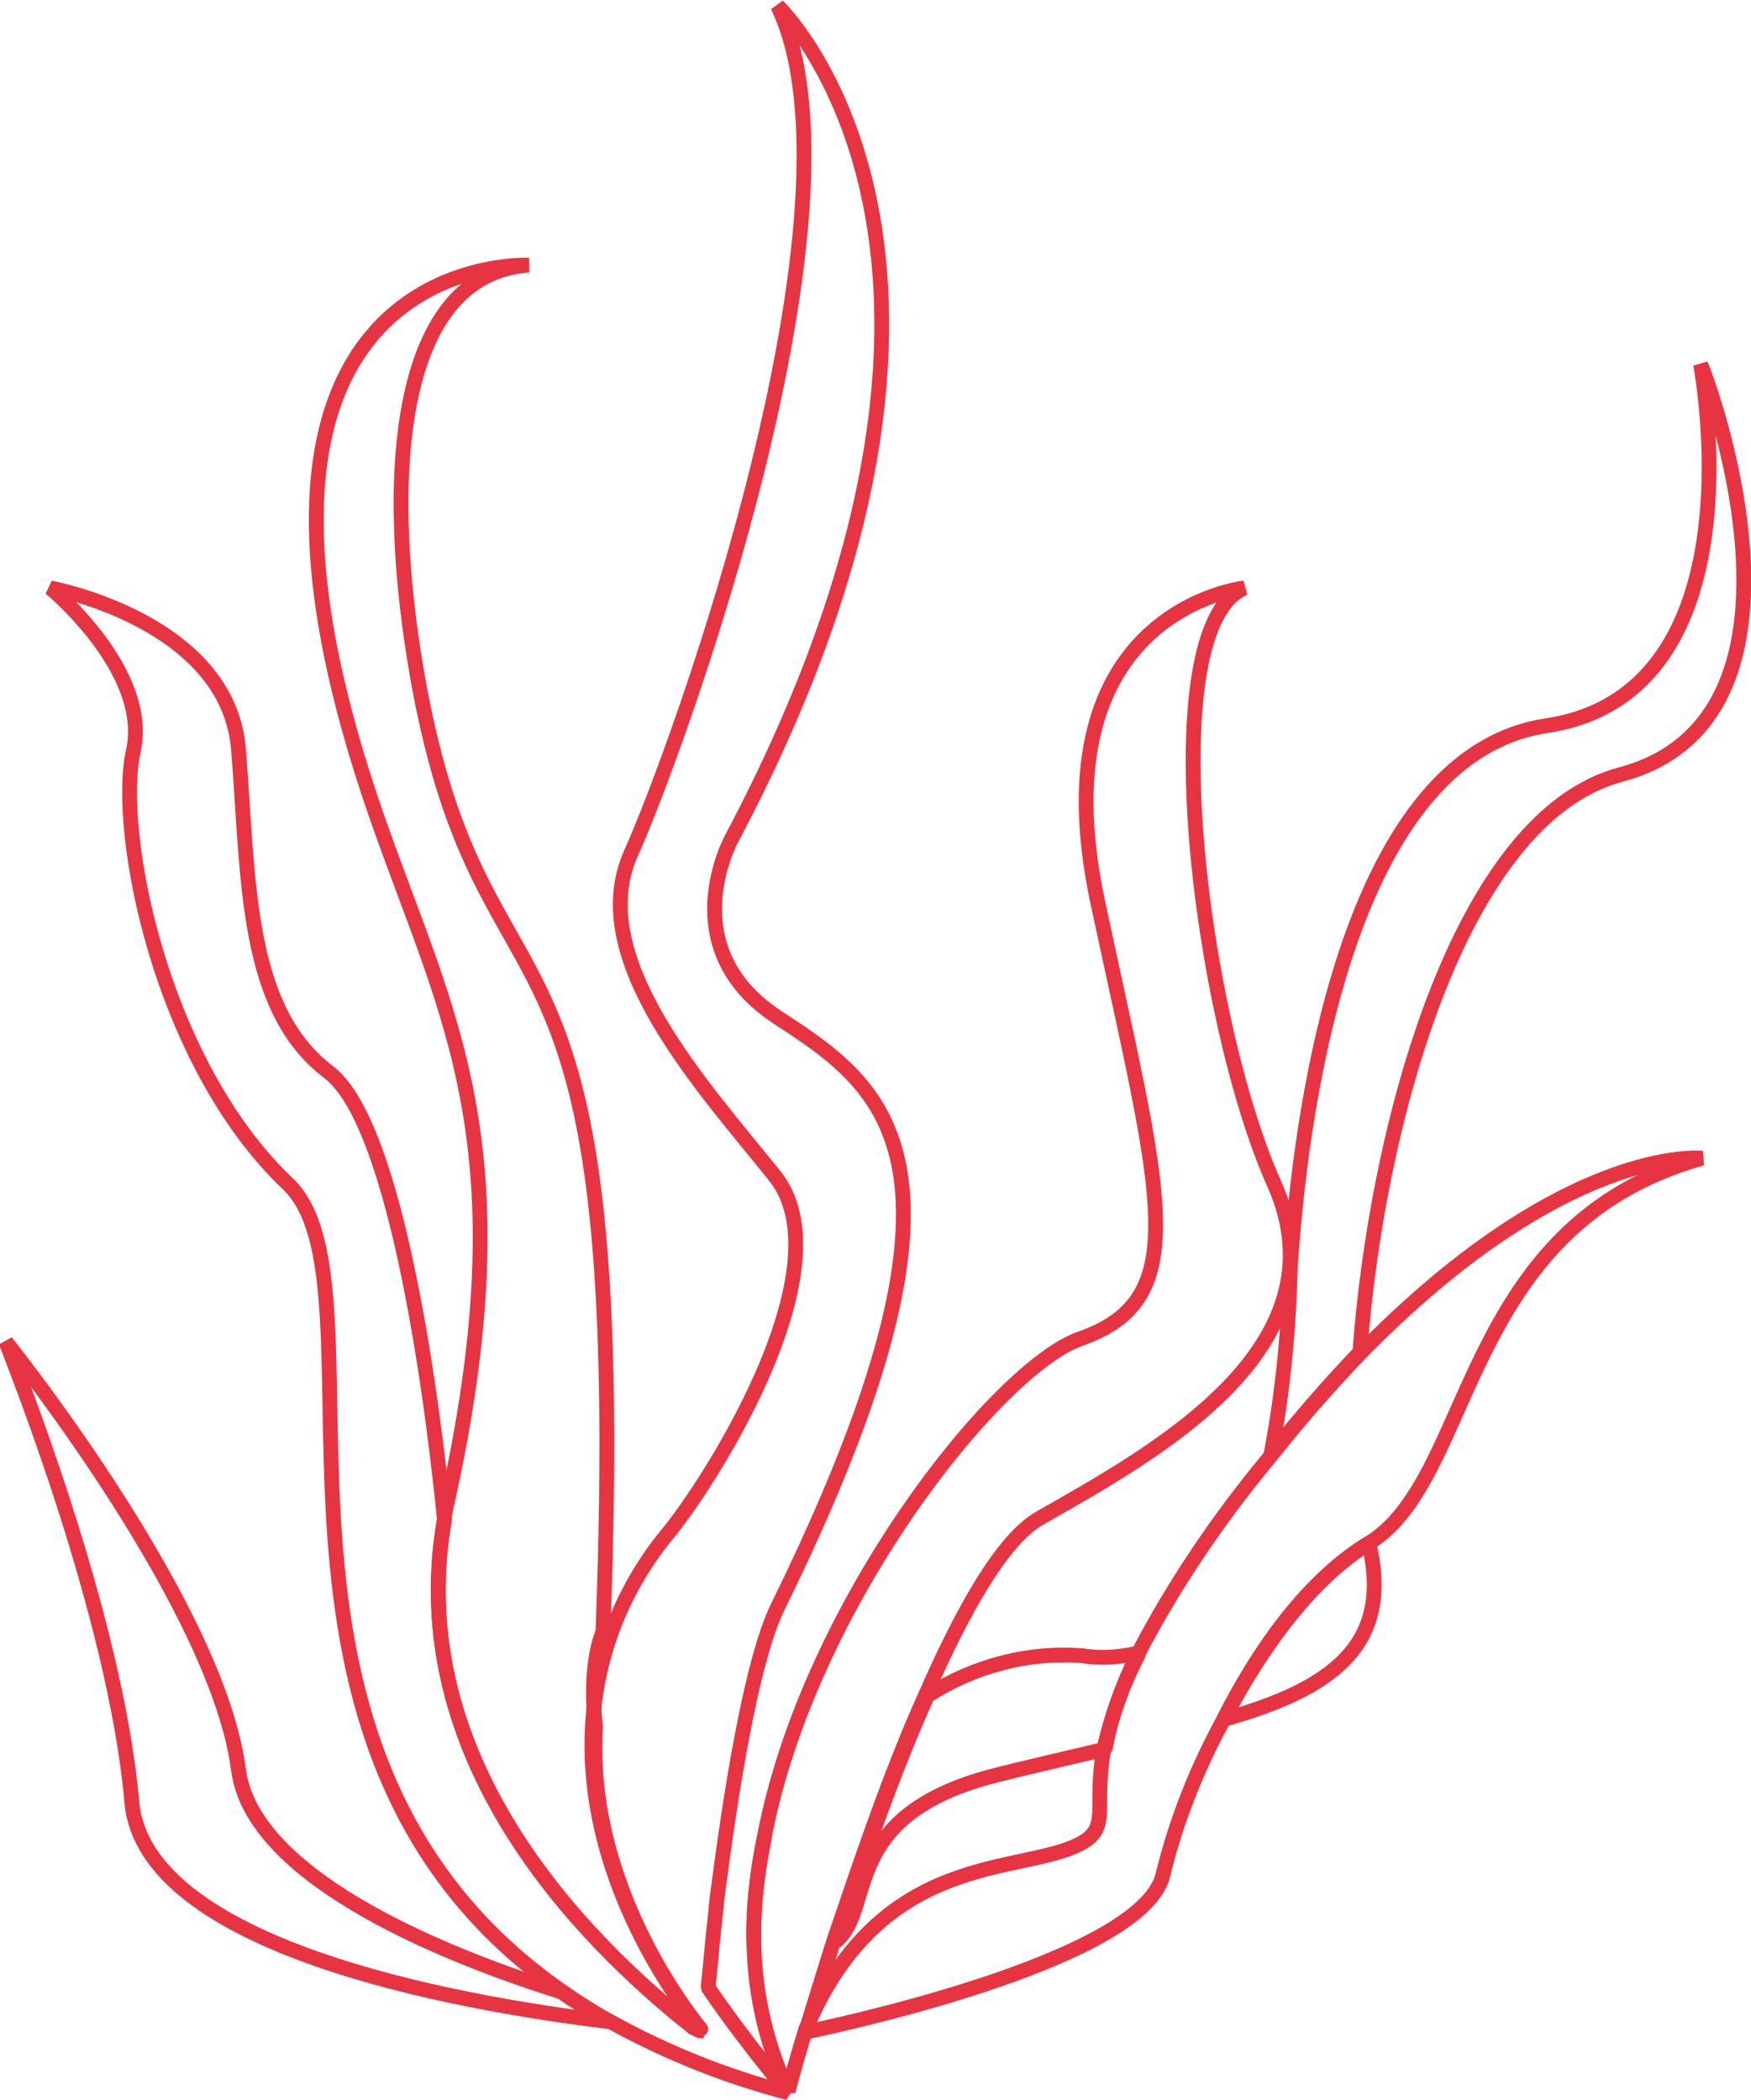 <?xml version="1.0" encoding="UTF-8"?> <svg xmlns="http://www.w3.org/2000/svg" xmlns:xlink="http://www.w3.org/1999/xlink" version="1.1" id="Calque_1" x="0px" y="0px" viewBox="0 0 118.2 141.8" style="enable-background:new 0 0 118.2 141.8;" xml:space="preserve"> <style type="text/css"> .st0{fill:none;stroke:#E73442;stroke-linejoin:bevel;} </style> <path class="st0" d="M47.5,137.1c-0.1,0-0.2,0-0.4,0c0-0.1-0.1-0.1-0.1-0.1C47.2,137.1,47.4,137.1,47.5,137.1z"></path> <path class="st0" d="M40.2,116.6c-0.5-4.3,0.5-6.4,0.5-6.4c2-52.5-7.9-38.8-12.5-64.4c-2.5-14.2-1.2-27.3,7.5-27.9 c0,0-23.8-1.1-10.1,37.7c4.6,13.1,9.9,21.8,4.6,45.8c-0.1,0.4-0.2,0.8-0.2,1.2c-2.8,16,9.1,28.2,16.8,34.3c0.3,0.1,0.4,0.1,0.5,0.1 l0,0C47.4,137.1,39.5,127.9,40.2,116.6z"></path> <path class="st0" d="M47.8,134.2c1.7,2.5,3.5,4.8,5.4,7.1l0,0c-4.2-1.1-8.2-2.7-12-4.8c-1.1-0.6-2.2-1.3-3.2-2 c-23.7-16.4-11.2-47.7-18.6-54.6C10.8,71.7,7.8,56.1,9,50.7S3.4,39.7,3.4,39.7s12,2.2,12.7,10.9s0.4,17.5,6.1,21.8 c4.7,3.6,7.1,23.1,7.8,30.2c-2.8,16,9.1,28.2,16.8,34.3c0,0,0.1,0.1,0.1,0.1c0.2,0,0.3,0,0.4,0l0,0c0,0-8-9.2-7.3-20.6 c0.3-4.8,2.1-9.3,5.2-13c3.2-4,11.9-18,7.1-24s-12.9-14.7-9.7-21.8S59,14,52.5,0.4c0,0,17.7,16.9-3.1,56.2c0,0-4.1,7.4,3.1,12.1 s14.8,9.7,0,39.8c-1.8,3.7-3.2,12.7-4.1,19.7c-0.1,1-0.2,2-0.3,2.9C48,132.2,47.9,133.3,47.8,134.2z"></path> <path class="st0" d="M47.5,137.1c-0.1,0-0.2,0-0.4,0c0-0.1-0.1-0.1-0.1-0.1C47.2,137.1,47.4,137.1,47.5,137.1z"></path> <path class="st0" d="M50.9,131.6c-0.1-2.5,0.2-5.1,0.7-7.5"></path> <path class="st0" d="M114.9,78.2c-16.4,4.6-15.3,21.6-22.5,26c-3.9,2.4-7.3,7.1-9.8,11.9c-1.8,3.3-3.2,6.8-4.1,10.5 c-1.4,5.9-23.1,10.4-24.1,10.6c0,0,0-0.1,0-0.1c0,0,0-0.1,0-0.1c5.1-12.1,14.5-10.4,18.5-12.5c2.1-1.1,0.9-2.4,1.6-6.3 c0.5-2.3,1.3-4.5,2.3-6.5c2.5-4.8,5.5-9.2,8.9-13.3c1.9-2.4,3.9-4.7,6-6.9C105.6,77.2,114.9,78.2,114.9,78.2z"></path> <path class="st0" d="M76.9,111.6c-1.1,2.1-1.9,4.3-2.3,6.5c-2.5,0.6-5.2,1.2-7.9,1.9c-10.1,2.8-7.6,8.9-10.3,11.1 c1.7-5.1,3.8-11.3,6.2-16.6c3.1-2,6.8-3,10.5-2.7C74.3,112,75.6,111.9,76.9,111.6z"></path> <path class="st0" d="M92.4,104.2c1.7,7-2.7,9.9-9.8,11.9C85,111.3,88.4,106.6,92.4,104.2z"></path> <path class="st0" d="M109.4,52.3c-10.9,2.9-16.5,23.8-17.6,39c-2.1,2.2-4.1,4.5-6,6.9c0.8-4.2,1.2-8.4,1.3-12.6 c0.4-6,2.6-34.4,17.3-36.6c13.9-2.1,10.8-22.1,10.4-24.4C115.8,27,123.3,48.6,109.4,52.3z"></path> <path class="st0" d="M70.2,102.5c-2.5,1.4-5.2,6.2-7.7,11.9c-2.4,5.3-4.5,11.6-6.2,16.6c-0.7,2.2-1.3,4.2-1.8,5.8c0,0,0,0.1,0,0.1 c0,0-0.1,0.1-0.1,0.1l0,0c-0.8,2.6-1.2,4.2-1.2,4.2c-1.4-3-2.2-6.3-2.3-9.7c-0.1-2.5,0.2-5.1,0.7-7.5c3-15.7,15.7-31.6,21.3-33.6 c7.8-2.7,5.4-9.8,1.2-29.5S84,39.7,84,39.7c-6.3,2.7-3,29,2,40.2S77.7,98.2,70.2,102.5z"></path> <path class="st0" d="M54.4,137.1C54.4,137.1,54.4,137.1,54.4,137.1L54.4,137.1C54.4,137.1,54.4,137.1,54.4,137.1z"></path> <path class="st0" d="M54.4,137.1C54.4,137.1,54.4,137.1,54.4,137.1L54.4,137.1C54.4,137.1,54.4,137.1,54.4,137.1z"></path> <path class="st0" d="M41.1,136.5c-10.7-1.3-31.3-5.1-32.2-14.8c-1.1-12.7-8.1-30-8.5-31.1c0.7,0.9,14.3,18,15.7,28.9 c0.9,7,12.9,12.2,21.8,15C38.9,135.2,40,135.9,41.1,136.5z"></path> <path class="st0" d="M47.5,137.1c-0.1,0-0.2,0-0.4,0c0-0.1-0.1-0.1-0.1-0.1C47.2,137.1,47.4,137.1,47.5,137.1z"></path> </svg> 